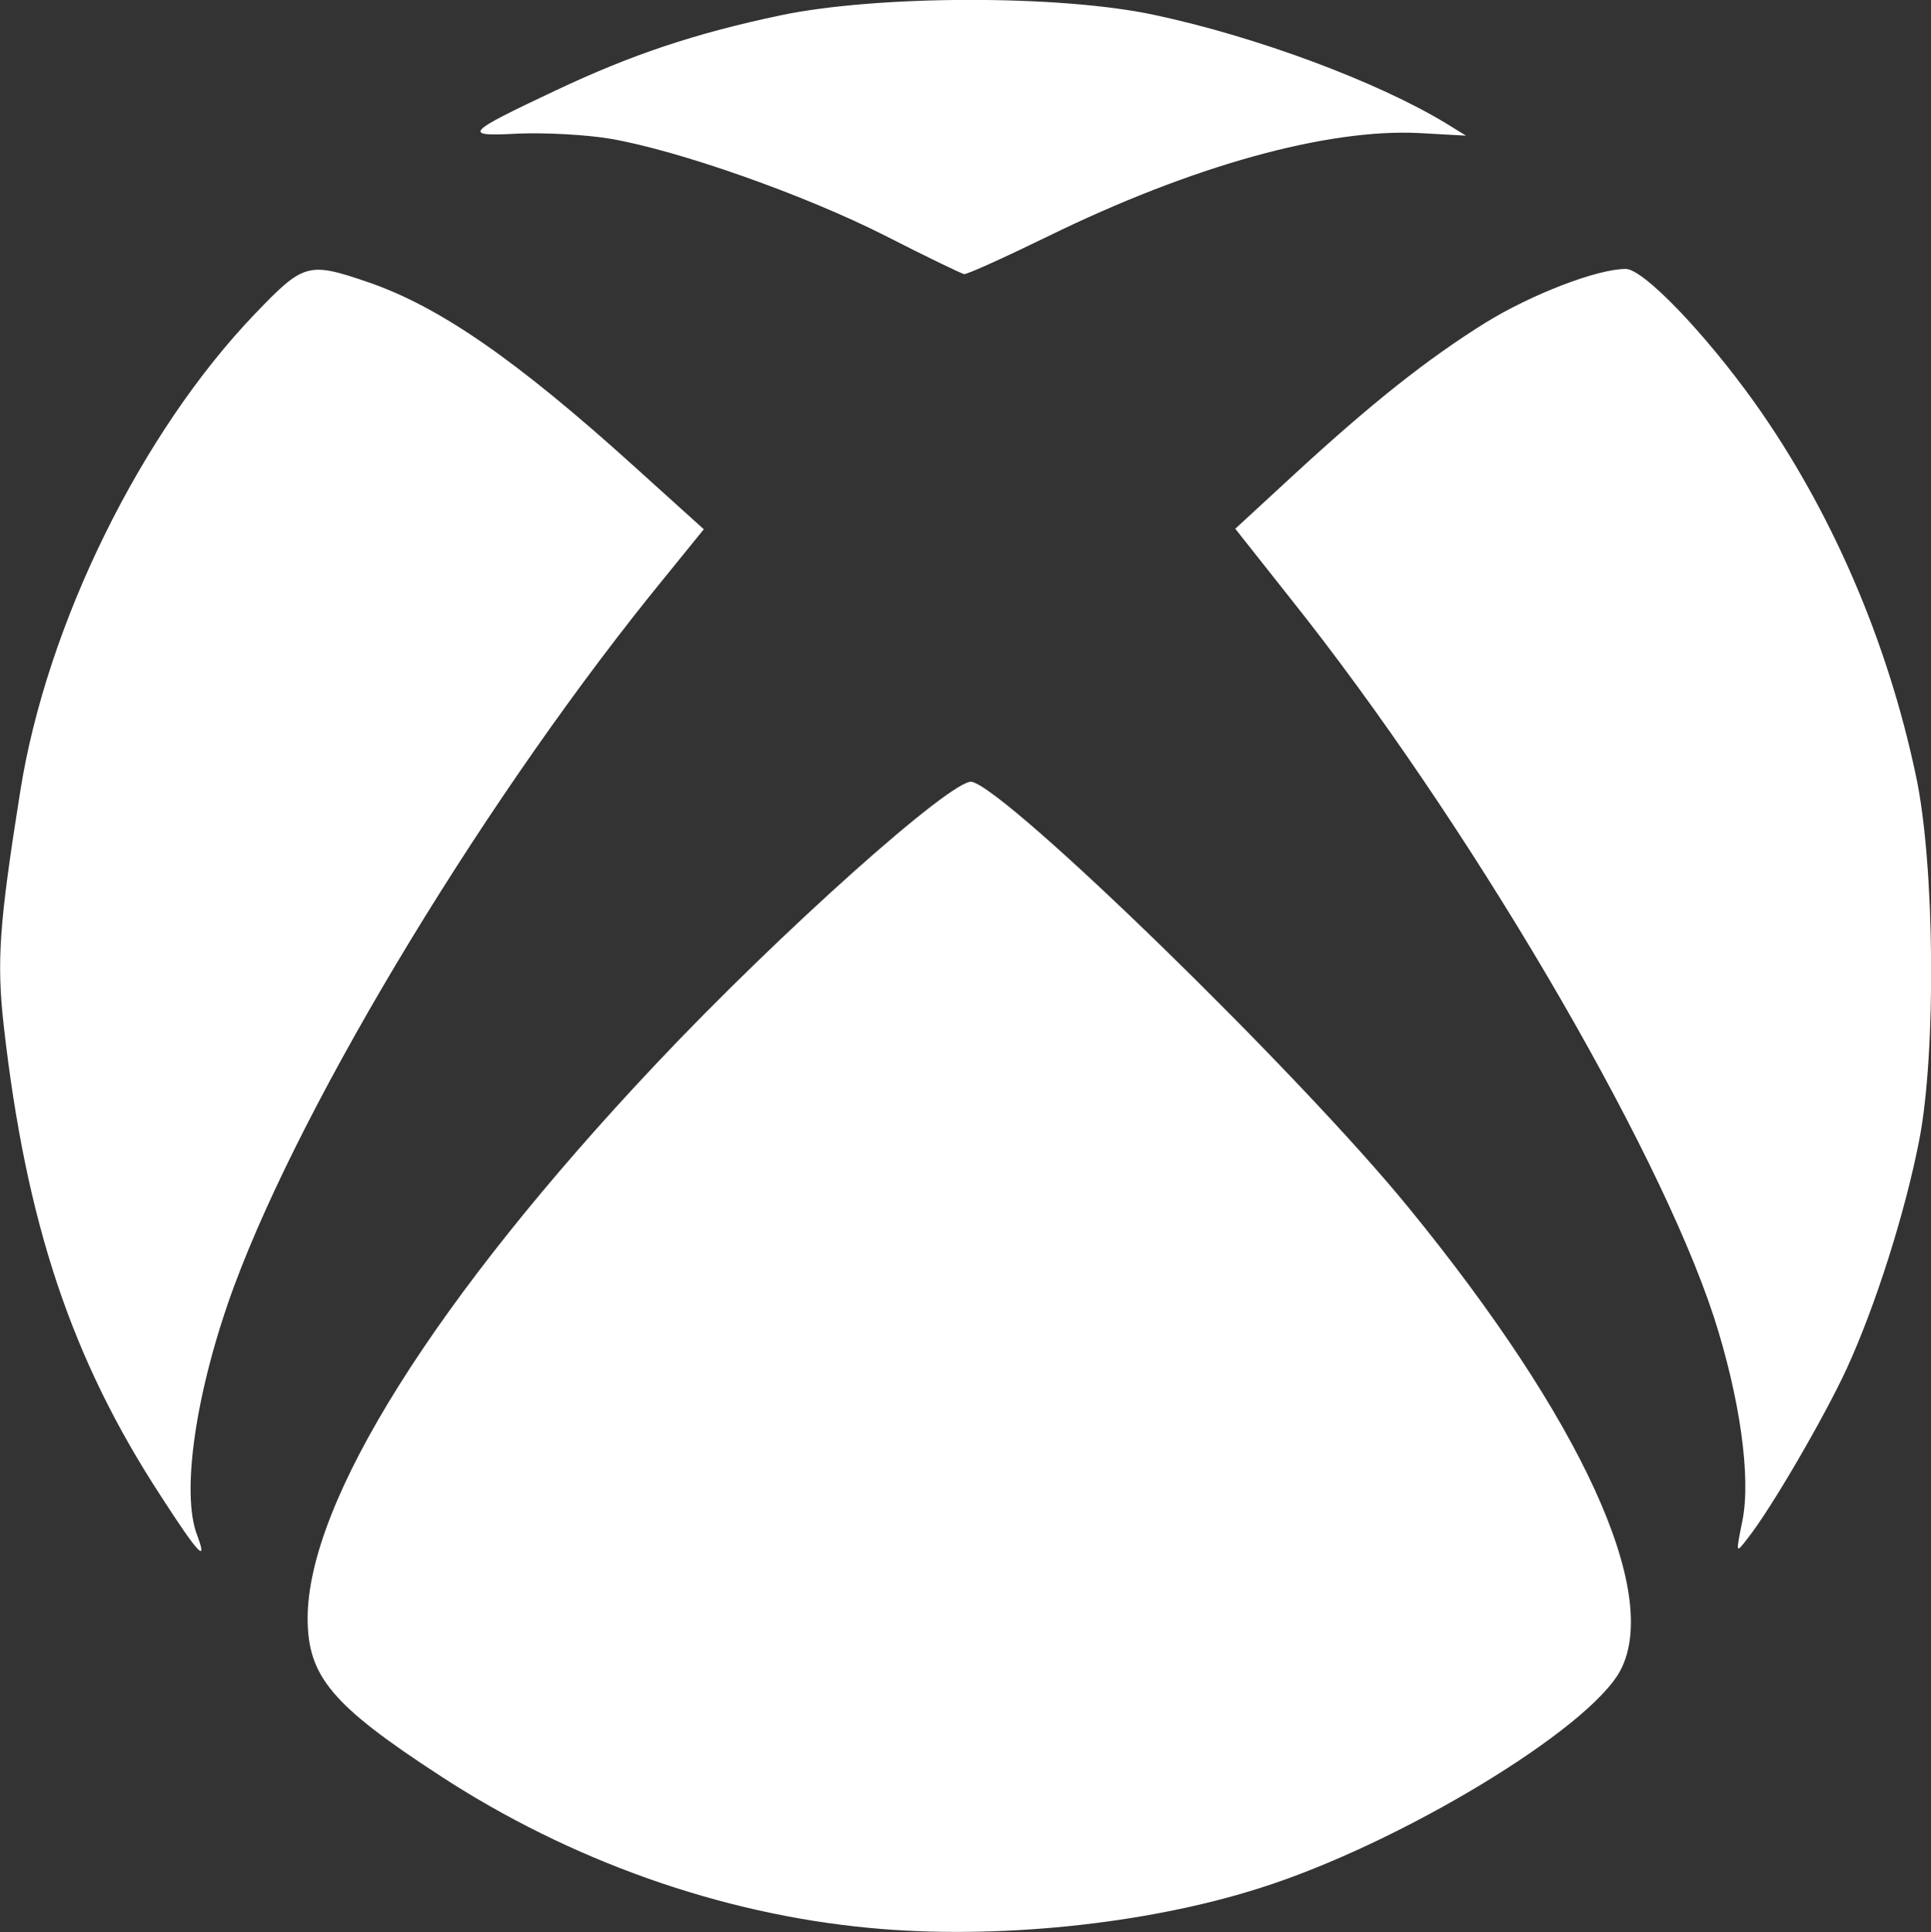 <?xml version="1.0" encoding="UTF-8"?> <svg xmlns:svg="http://www.w3.org/2000/svg" xmlns:cc="http://creativecommons.org/ns#" xmlns:inkscape="http://www.inkscape.org/namespaces/inkscape" xmlns:dc="http://purl.org/dc/elements/1.1/" xmlns:rdf="http://www.w3.org/1999/02/22-rdf-syntax-ns#" xmlns:sodipodi="http://sodipodi.sourceforge.net/DTD/sodipodi-0.dtd" xmlns="http://www.w3.org/2000/svg" xmlns:xlink="http://www.w3.org/1999/xlink" version="1.1" id="svg4136" x="0px" y="0px" viewBox="0 0 372.4 372.6" style="enable-background:new 0 0 372.4 372.6;" xml:space="preserve"><rect x="0" y="0" width="372.4" height="372.6" fill="#333333" stroke="none"/> <style type="text/css"> .st0{fill:#FFFFFF;} </style> <g id="g4146" transform="translate(-1.571,12.357)"> <path id="path4148" inkscape:connector-curvature="0" class="st0" d="M169.2,359.4c-28.7-2.7-57.7-13-82.7-29.3 c-20.9-13.6-25.6-19.2-25.6-30.4c0-22.5,24.7-61.8,67-106.7c24-25.5,57.5-55.4,61.1-54.6c7,1.6,63.3,56.4,84.3,82.2 c33.3,40.8,48.6,74.2,40.8,89.1c-5.9,11.3-42.6,33.5-69.5,42C222.4,358.8,193.2,361.7,169.2,359.4L169.2,359.4z M32.7,276.3 c-17.4-26.6-26.1-52.9-30.4-90.8c-1.4-12.5-0.9-19.7,3.2-45.4c5.1-32.1,23.3-69.1,45.3-92c9.3-9.7,10.2-10,21.6-6.1 c13.8,4.7,28.6,14.9,51.5,35.6l13.4,12.1l-7.3,9C96,140.2,60.2,199.2,46.7,235.7c-7.3,19.8-10.3,39.8-7.1,48 C41.7,289.3,39.8,287.3,32.7,276.3z M337.6,280.9c1.7-8.4-0.5-23.8-5.5-39.3c-11-33.6-47.8-96.1-81.7-138.6l-10.6-13.4L251.3,79 c15-13.8,25.5-22.1,36.7-29.1c8.9-5.5,21.6-10.4,27.1-10.4c3.4,0,15.2,12.3,24.8,25.7c14.8,20.8,25.7,46,31.2,72.2 c3.6,16.9,3.9,53.2,0.6,70.1c-2.7,13.9-8.4,31.9-14,44.1c-4.2,9.1-14.5,26.9-19.1,32.7C336.3,287.3,336.3,287.3,337.6,280.9 L337.6,280.9z M172.3,33.1c-15.6-7.9-39.7-16.4-53-18.7c-4.7-0.8-12.6-1.2-17.7-1c-11,0.6-10.5,0,7.1-8.3 c14.6-6.9,26.8-11,43.4-14.5c18.6-3.9,53.7-4,72-0.1c19.8,4.2,43.1,12.9,56.3,20.9l3.9,2.4l-9-0.5c-17.8-0.9-43.8,6.3-71.6,19.9 c-8.4,4.1-15.7,7.4-16.2,7.3C187,40.4,180.1,37.1,172.3,33.1z"></path> </g> </svg> 